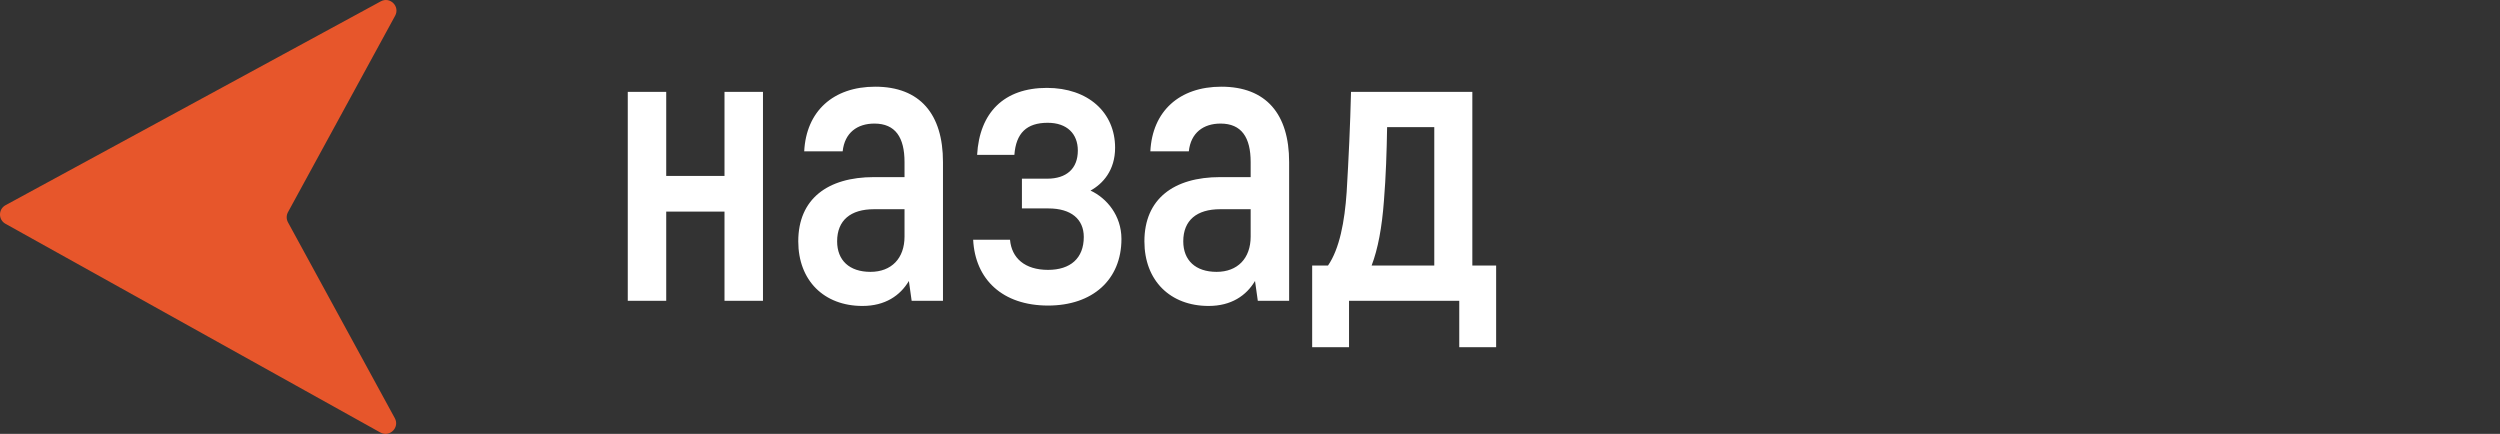 <?xml version="1.0" encoding="UTF-8"?> <svg xmlns="http://www.w3.org/2000/svg" width="121" height="21" viewBox="0 0 121 21" fill="none"><rect x="0" y="0" width="121" height="21" fill="#333333" stroke="none"/><path d="M0.263 10.83C-0.09 10.633 -0.087 10.124 0.268 9.931L18.43 0.065C18.879 -0.179 19.369 0.312 19.125 0.761L13.938 10.269C13.855 10.422 13.855 10.607 13.938 10.76L19.109 20.239C19.355 20.69 18.858 21.183 18.409 20.933L0.263 10.83Z" fill="#E7562B"></path><path d="M35.066 4.446H36.928V14.559H35.066V10.241H32.245V14.559H30.384V4.446H32.245V8.514H35.066V4.446ZM42.359 4.196C44.527 4.196 45.64 5.52 45.64 7.842V14.559H44.124L43.99 13.599C43.568 14.309 42.839 14.808 41.745 14.808C39.883 14.808 38.636 13.58 38.636 11.68C38.636 9.627 40.056 8.572 42.301 8.572H43.779V7.842C43.779 6.653 43.337 5.981 42.321 5.981C41.495 5.981 40.881 6.422 40.785 7.324H38.924C39.02 5.386 40.325 4.196 42.359 4.196ZM43.779 11.45V10.126H42.301C41.169 10.126 40.517 10.663 40.517 11.68C40.517 12.601 41.111 13.158 42.129 13.158C43.146 13.158 43.779 12.505 43.779 11.45ZM52.781 9.224C53.568 9.589 54.278 10.433 54.278 11.565C54.278 13.542 52.877 14.789 50.727 14.789C48.521 14.789 47.197 13.523 47.101 11.604H48.885C48.962 12.486 49.595 13.062 50.727 13.062C51.802 13.062 52.455 12.505 52.455 11.469C52.455 10.606 51.84 10.088 50.747 10.088H49.461V8.648H50.689C51.61 8.648 52.167 8.169 52.167 7.286C52.167 6.48 51.649 5.943 50.708 5.943C49.691 5.943 49.173 6.441 49.096 7.497H47.292C47.408 5.444 48.597 4.254 50.67 4.254C52.666 4.254 53.971 5.444 53.971 7.152C53.971 8.245 53.376 8.898 52.781 9.224ZM59.112 4.196C61.281 4.196 62.394 5.52 62.394 7.842V14.559H60.878L60.743 13.599C60.321 14.309 59.592 14.808 58.498 14.808C56.637 14.808 55.389 13.58 55.389 11.68C55.389 9.627 56.809 8.572 59.055 8.572H60.532V7.842C60.532 6.653 60.091 5.981 59.074 5.981C58.249 5.981 57.635 6.422 57.539 7.324H55.677C55.773 5.386 57.078 4.196 59.112 4.196ZM60.532 11.45V10.126H59.055C57.922 10.126 57.27 10.663 57.27 11.68C57.27 12.601 57.865 13.158 58.882 13.158C59.899 13.158 60.532 12.505 60.532 11.45ZM63.509 16.804V12.851H64.276C64.833 12.045 65.082 10.721 65.178 9.301C65.274 7.689 65.351 6.058 65.389 4.446H71.261V12.851H72.413V16.804H70.628V14.559H65.293V16.804H63.509ZM66.387 12.851H69.419V6.154H67.136C67.117 7.343 67.078 8.533 66.982 9.723C66.886 11.009 66.694 12.045 66.387 12.851Z" fill="white"></path></svg> 